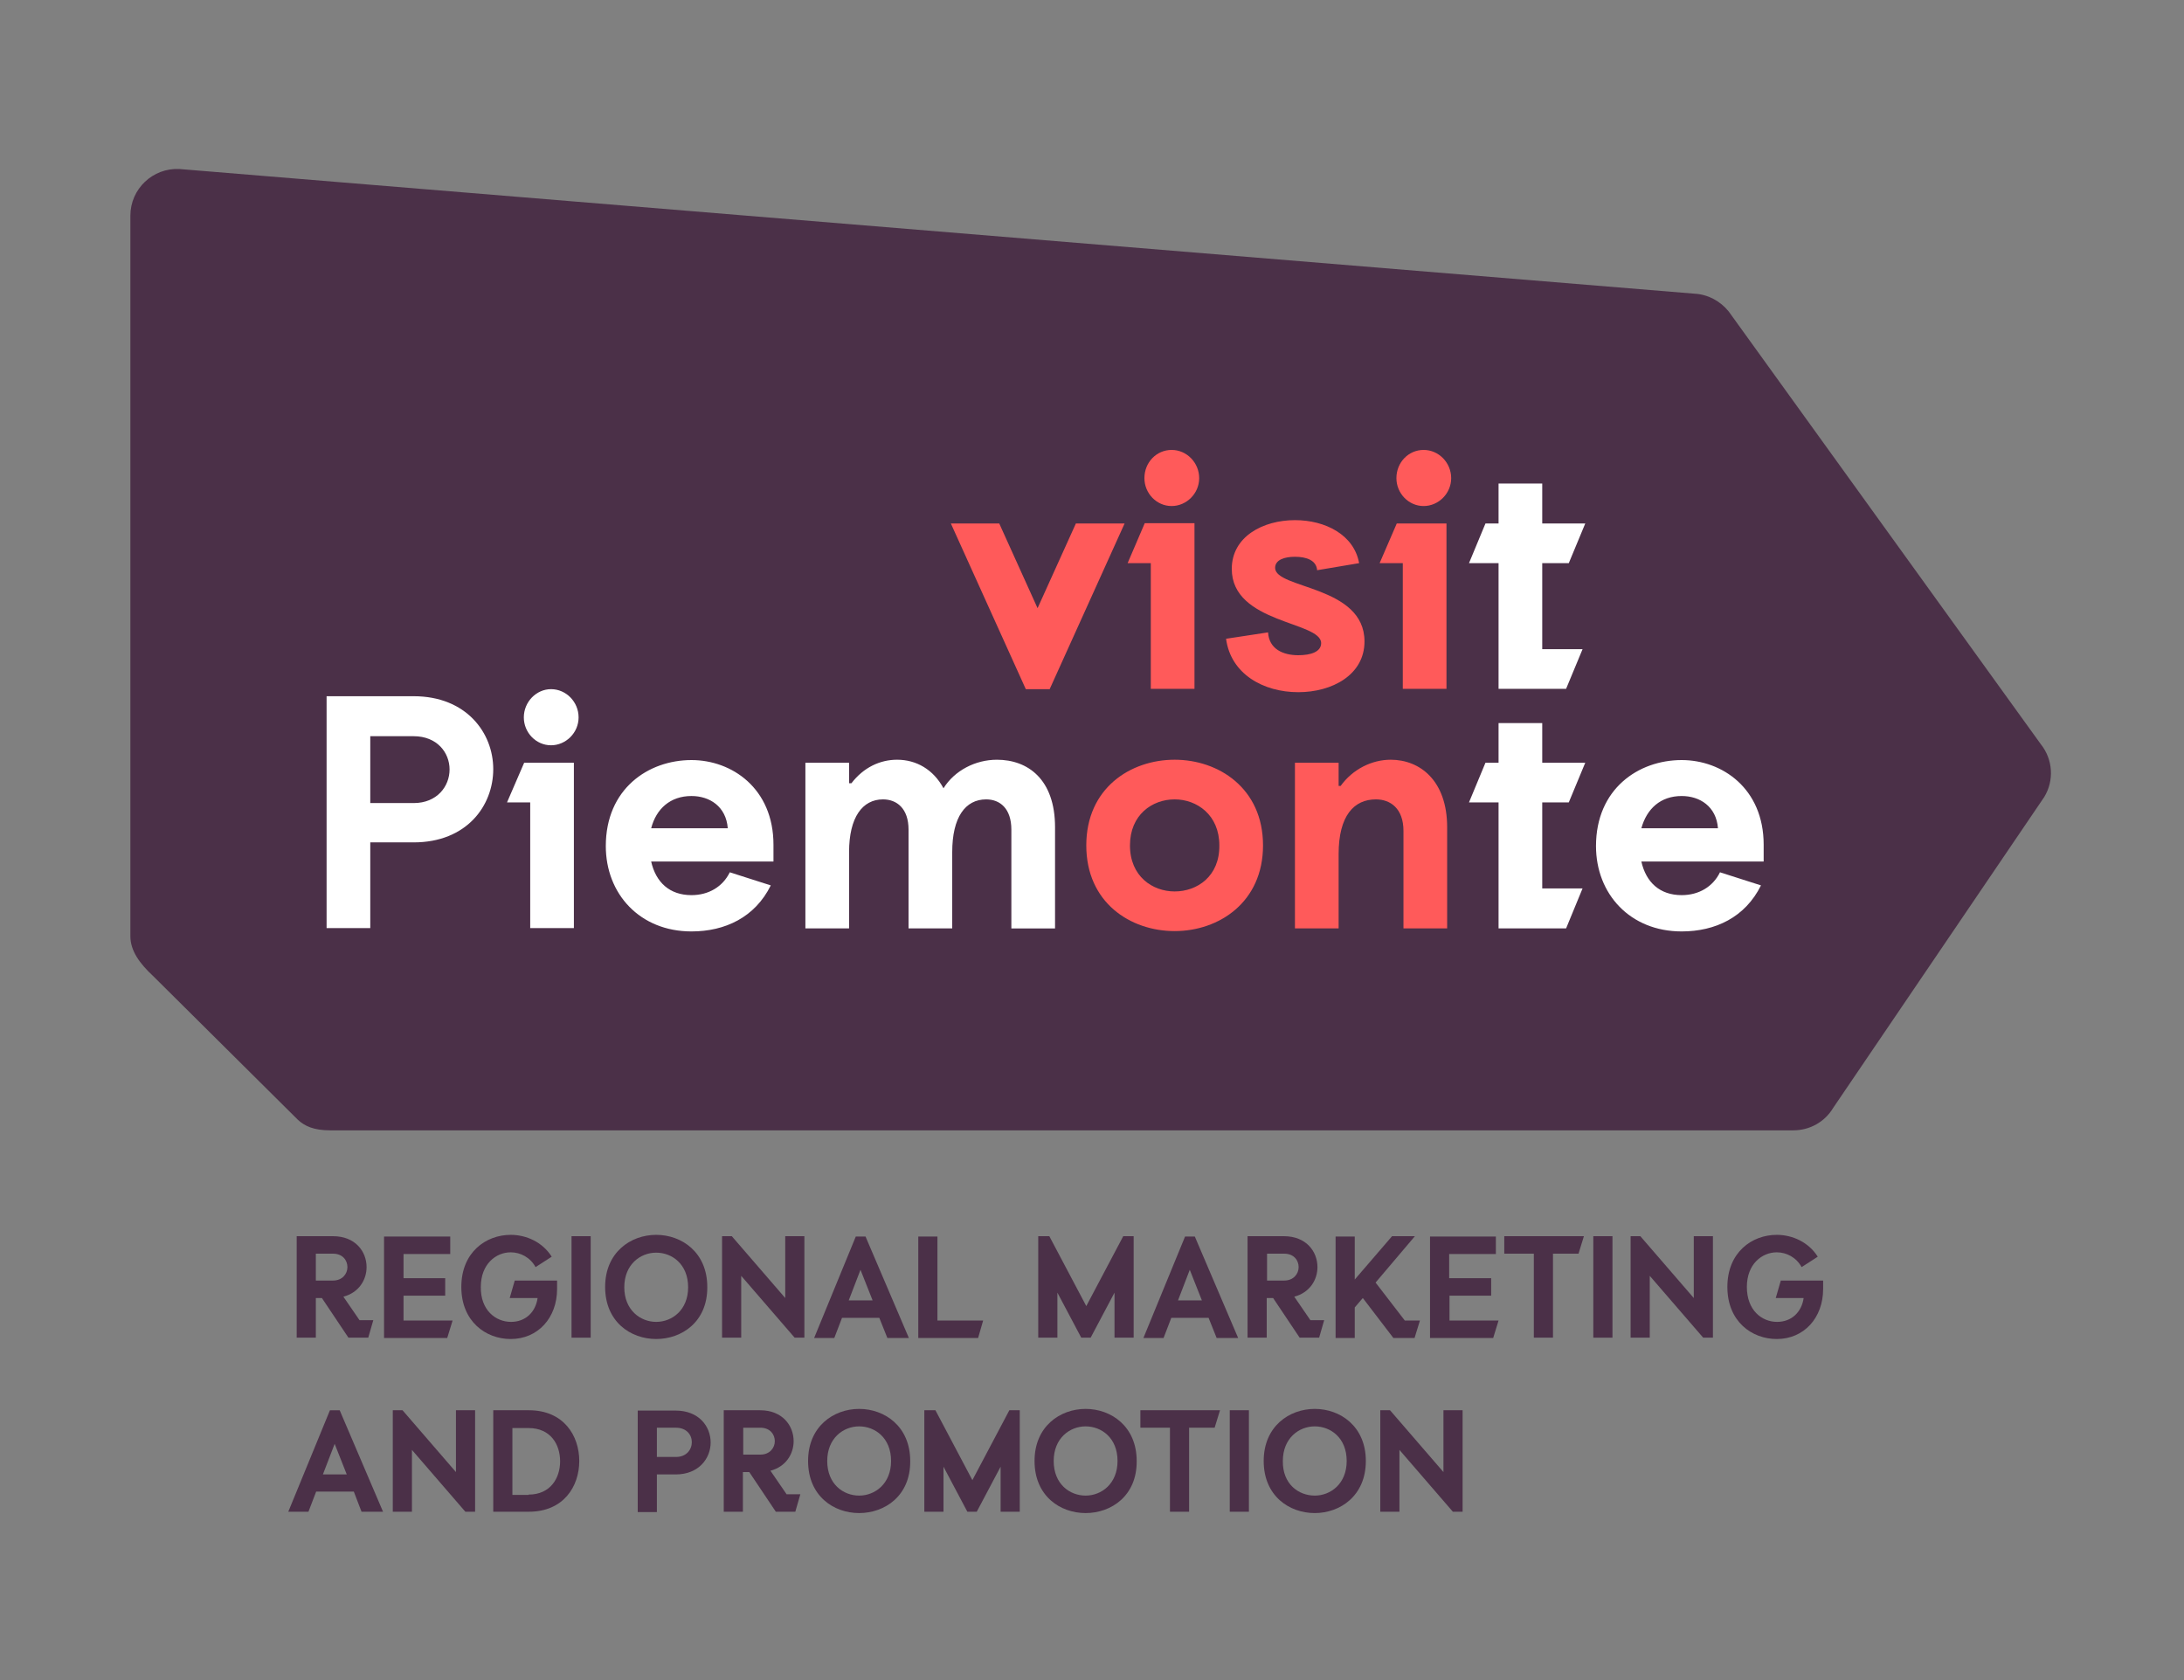 <svg xmlns="http://www.w3.org/2000/svg" xmlns:xlink="http://www.w3.org/1999/xlink" id="Livello_1" x="0px" y="0px" width="650px" height="500px" viewBox="0 0 650 500" style="enable-background:new 0 0 650 500;" xml:space="preserve"><rect x="0" y="0" width="650" height="500" fill="#808080" stroke="none"/><style type="text/css">	.st0{fill:#4B3048;}	.st1{fill:#FFFFFF;}	.st2{fill:#FF5A5A;}</style><path class="st0" d="M45.6,290.5l43.1,42.8c2,1.8,4.6,3.1,9.6,3.1h435.4c4.9,0,9.4-2.5,11.9-6.7l62.8-92.5c3-4.9,2.6-11.2-1-15.7 L514.5,92.7c-2.5-3.1-6.2-5.1-10.2-5.3L53.4,50.3c-7.9-0.4-14.6,5.9-14.6,13.9v214.4C38.8,282.9,41.5,286.7,45.6,290.5"></path><g>	<path class="st1" d="M123.1,250.7c15.8,0,23.7-10.9,23.7-21.8c0-10.8-8-21.7-23.7-21.7H97.2v69h13v-25.5H123.1z M110.2,219.1h12.9  c7,0,10.7,4.9,10.7,9.9c0,5-3.7,10-10.7,10h-12.9V219.1z M230.2,256.4v-5c0-16.8-12.4-25.2-24.4-25.2c-12.9,0-25.5,8.6-25.5,25.6  c0,14.2,10.1,25.4,25.5,25.4c10,0,18.9-4.2,23.6-13.7l-12.2-3.9c-2.1,4.3-6.3,6.8-11.4,6.8c-6.5,0-10.6-3.8-12-10H230.2z   M205.8,236.9c5.4,0,10.3,3.1,10.8,9.6h-22.8C195.3,240.7,199.5,236.9,205.8,236.9 M267,226.1c-5.1,0-10,2.3-13.6,7h-0.7V227h-13  v49.3h13v-22.7c0-10.4,4-15.7,10.1-15.7c4.1,0,7.6,2.7,7.6,9v29.4h13v-22.7c0-10.4,3.9-15.7,10.1-15.7c4.1,0,7.5,2.7,7.5,9v29.4h13  v-30.1c0-14.3-8.1-20.1-17.3-20.1c-6.4,0-12.6,3.2-15.9,8.5C277.8,229,272.7,226.1,267,226.1 M524.9,256.4v-5  c0-16.8-12.4-25.2-24.4-25.2c-12.9,0-25.5,8.6-25.5,25.6c0,14.2,10.1,25.4,25.5,25.4c10,0,18.9-4.2,23.6-13.7l-12.2-3.9  c-2.1,4.3-6.3,6.8-11.4,6.8c-6.5,0-10.6-3.8-12-10H524.9z M500.5,236.9c5.4,0,10.3,3.1,10.8,9.6h-22.8  C490.1,240.7,494.2,236.9,500.5,236.9"></path>	<path class="st1" d="M150.9,238.8h6.9v37.4h13V227H156L150.9,238.8z M155.9,213.5c0,4.5,3.6,8.3,8.1,8.3c4.4,0,8.2-3.7,8.2-8.3  c0-4.6-3.7-8.4-8.2-8.4C159.6,205.1,155.9,208.9,155.9,213.5"></path>	<polygon class="st1" points="442.1,227 437.2,238.8 446,238.8 446,276.3 466.1,276.3 471,264.4 459,264.4 459,238.8 466.9,238.8   471.8,227 459,227 459,215.2 446,215.2 446,227  "></polygon>	<polygon class="st1" points="442.1,155.8 437.2,167.6 446,167.6 446,205 466.1,205 471,193.2 459,193.2 459,167.6 466.9,167.6   471.8,155.8 459,155.8 459,143.9 446,143.9 446,155.8  "></polygon></g><g>	<path class="st2" d="M320.2,155.8L308.8,181l-11.4-25.2H283l22.3,49.3h7.1l22.3-49.3H320.2z M335.6,167.6h6.9V205h13v-49.3h-14.8  L335.6,167.6z M340.6,142.3c0,4.5,3.6,8.3,8.1,8.3c4.4,0,8.2-3.7,8.2-8.3c0-4.6-3.7-8.4-8.2-8.4  C344.2,133.9,340.6,137.6,340.6,142.3 M364.9,190.1c1.4,10.5,11.1,15.9,21.5,15.9c10,0,19.7-5.1,19.7-15.1  c0-16.7-26.6-15.6-26.6-21.9c0-2.4,2.8-3.3,5.9-3.3c3.5,0,6.4,1.1,6.6,4l12.5-2.1c-1.5-8.4-10-12.8-19.1-12.8  c-9.5,0-18.8,4.9-18.8,14.5c0,16.3,26.6,15.6,26.6,22.1c0,2.6-3.1,3.6-6.8,3.6c-4.5,0-8.7-1.8-9-6.8L364.9,190.1z M415.6,142.3  c0,4.5,3.6,8.3,8.1,8.3c4.4,0,8.2-3.7,8.2-8.3c0-4.6-3.7-8.4-8.2-8.4C419.2,133.9,415.6,137.6,415.6,142.3"></path>	<path class="st2" d="M349.6,265.3c-6.6,0-13.3-4.5-13.3-13.7c0-9.1,6.6-13.7,13.3-13.7c6.6,0,13.3,4.6,13.3,13.7  C363,260.8,356.3,265.3,349.6,265.3 M349.6,277.1c13.2,0,26.3-8.6,26.3-25.5c0-17-13.2-25.5-26.3-25.5c-13.2,0-26.3,8.5-26.3,25.5  C323.3,268.6,336.4,277.1,349.6,277.1 M398.4,233.9V227h-13v49.3h13v-22.1c0-11.5,4.6-16.3,11.1-16.3c4.3,0,8.2,2.7,8.2,9.4v29h13  v-30.1c0-13.9-8.1-20.1-16.8-20.1c-5.6,0-11.3,2.8-14.9,7.8H398.4z"></path>	<polygon class="st2" points="410.6,167.6 417.5,167.6 417.5,205 430.5,205 430.5,155.8 415.7,155.8  "></polygon></g><g>	<path class="st0" d="M103.7,398.1l-7.9-11.8H94v11.8h-5.7v-30.2h10.8c6.7,0,10,4.6,10,9.2c0,3.8-2.3,7.6-6.9,8.8l4.8,7h4.1  l-1.5,5.2H103.7z M94,381.1h5.1c2.8,0,4.3-2,4.3-4s-1.4-4-4.3-4H94V381.1z"></path>	<path class="st0" d="M120.1,380.4h12.4v5.2h-12.4v7.4h14.6l-1.6,5.2h-18.8v-30.2H134v5.2h-13.9V380.4z"></path>	<path class="st0" d="M152.1,393.4c4.3,0,7.3-2.9,7.9-7.1h-8.3l1.5-5.2h12.6v2.5c0,8.6-5.7,14.9-13.8,14.9  c-7.4,0-14.7-5.2-14.7-15.5c0-10.3,7.3-15.5,14.7-15.5c4.7,0,9.5,2.2,12.2,6.5l-4.8,3.1c-1.6-2.9-4.5-4.4-7.4-4.4  c-4.4,0-8.9,3.5-8.9,10.3C143,389.9,147.5,393.4,152.1,393.4z"></path>	<path class="st0" d="M175.8,398.1h-5.7v-30.2h5.7V398.1z"></path>	<path class="st0" d="M195.3,398.5c-7.6,0-15.2-5.1-15.2-15.5c0-10.3,7.6-15.5,15.2-15.5c7.6,0,15.2,5.2,15.2,15.5  C210.6,393.4,202.9,398.5,195.3,398.5z M195.3,393.4c4.7,0,9.5-3.5,9.5-10.3c0-6.9-4.8-10.3-9.5-10.3c-4.7,0-9.5,3.5-9.5,10.3  C185.8,389.9,190.6,393.4,195.3,393.4z"></path>	<path class="st0" d="M217.8,367.9l15.9,18.4v-18.4h5.7v30.2h-2.9l-15.9-18.4v18.4h-5.7v-30.2H217.8z"></path>	<path class="st0" d="M261.7,392.2h-11.1l-2.3,6h-6l12.4-30.2h2.9l12.9,30.2h-6.4L261.7,392.2z M252.6,387h7.1l-3.6-9.1L252.6,387z"></path>	<path class="st0" d="M279,393h13.6l-1.5,5.2h-17.8v-30.2h5.7V393z"></path>	<path class="st0" d="M312.3,367.9l11,20.8l11-20.8h3.1v30.2h-5.7v-13.4l-7.1,13.4h-2.8l-7.1-13.4v13.4h-5.7v-30.2H312.3z"></path>	<path class="st0" d="M359.7,392.2h-11.1l-2.3,6h-6l12.4-30.2h2.9l12.9,30.2h-6.4L359.7,392.2z M350.6,387h7.1l-3.6-9.1L350.6,387z"></path>	<path class="st0" d="M386.8,398.1l-7.9-11.8h-1.9v11.8h-5.7v-30.2h10.8c6.7,0,10,4.6,10,9.2c0,3.8-2.3,7.6-6.9,8.8l4.8,7h4.1  l-1.5,5.2H386.8z M377.1,381.1h5.1c2.8,0,4.3-2,4.3-4s-1.4-4-4.3-4h-5.1V381.1z"></path>	<path class="st0" d="M403.2,380.8l11.1-12.9h6.8l-11.7,13.8l8.7,11.3h4.5l-1.6,5.2h-6.3l-9.1-11.9l-2.4,2.8v9.1h-5.7v-30.2h5.7  V380.8z"></path>	<path class="st0" d="M431.4,380.4h12.4v5.2h-12.4v7.4H446l-1.6,5.2h-18.8v-30.2h19.6v5.2h-13.9V380.4z"></path>	<path class="st0" d="M462.2,373.1v25h-5.7v-25h-8.8v-5.2h23.7l-1.6,5.2H462.2z"></path>	<path class="st0" d="M479.9,398.1h-5.7v-30.2h5.7V398.1z"></path>	<path class="st0" d="M488.2,367.9l15.9,18.4v-18.4h5.7v30.2h-2.9L491,379.7v18.4h-5.7v-30.2H488.2z"></path>	<path class="st0" d="M528.9,393.4c4.3,0,7.3-2.9,7.9-7.1h-8.3l1.5-5.2h12.6v2.5c0,8.6-5.7,14.9-13.8,14.9  c-7.4,0-14.7-5.2-14.7-15.5c0-10.3,7.3-15.5,14.7-15.5c4.7,0,9.5,2.2,12.2,6.5l-4.8,3.1c-1.6-2.9-4.5-4.4-7.4-4.4  c-4.4,0-8.9,3.5-8.9,10.3C519.9,389.9,524.3,393.4,528.9,393.4z"></path>	<path class="st0" d="M105.3,443.9H94.1l-2.3,6h-6l12.4-30.2h2.9l12.9,30.2h-6.4L105.3,443.9z M96.1,438.8h7.1l-3.6-9.1L96.1,438.8z  "></path>	<path class="st0" d="M119.8,419.7l15.9,18.4v-18.4h5.7v30.2h-2.9l-15.9-18.4v18.4h-5.7v-30.2H119.8z"></path>	<path class="st0" d="M146.8,419.7h10.6c10.4,0,15,7.6,15,15.1c0,7.6-4.7,15.1-15,15.1h-10.6V419.7z M157.3,444.8  c6.6,0,9.4-5,9.4-9.9c0-5-2.8-9.9-9.4-9.9h-4.8v19.9H157.3z"></path>	<path class="st0" d="M195.5,438.8v11.2h-5.7v-30.2h11.3c6.9,0,10.4,4.7,10.4,9.5c0,4.7-3.5,9.5-10.4,9.5H195.5z M195.5,433.6h5.7  c3.1,0,4.7-2.2,4.7-4.4c0-2.2-1.6-4.3-4.7-4.3h-5.7V433.6z"></path>	<path class="st0" d="M230.9,449.9l-7.9-11.8h-1.9v11.8h-5.7v-30.2h10.8c6.7,0,10,4.6,10,9.2c0,3.8-2.3,7.6-6.9,8.8l4.8,7h4.1  l-1.5,5.2H230.9z M221.2,432.9h5.1c2.8,0,4.3-2,4.3-4s-1.4-4-4.3-4h-5.1V432.9z"></path>	<path class="st0" d="M255.7,450.3c-7.6,0-15.2-5.1-15.2-15.5c0-10.3,7.6-15.5,15.2-15.5c7.6,0,15.2,5.2,15.2,15.5  C271,445.2,263.3,450.3,255.7,450.3z M255.7,445.1c4.7,0,9.5-3.5,9.5-10.3c0-6.9-4.8-10.3-9.5-10.3s-9.5,3.5-9.5,10.3  C246.2,441.7,251,445.1,255.7,445.1z"></path>	<path class="st0" d="M278.4,419.7l11,20.8l11-20.8h3.1v30.2h-5.7v-13.4l-7.1,13.4h-2.8l-7.1-13.4v13.4h-5.7v-30.2H278.4z"></path>	<path class="st0" d="M323.1,450.3c-7.6,0-15.2-5.1-15.2-15.5c0-10.3,7.6-15.5,15.2-15.5c7.6,0,15.2,5.2,15.2,15.5  C338.4,445.2,330.7,450.3,323.1,450.3z M323.1,445.1c4.7,0,9.5-3.5,9.5-10.3c0-6.9-4.8-10.3-9.5-10.3s-9.5,3.5-9.5,10.3  C313.6,441.7,318.4,445.1,323.1,445.1z"></path>	<path class="st0" d="M353.9,424.9v25h-5.7v-25h-8.8v-5.2h23.7l-1.6,5.2H353.9z"></path>	<path class="st0" d="M371.7,449.9H366v-30.2h5.7V449.9z"></path>	<path class="st0" d="M391.3,450.3c-7.6,0-15.2-5.1-15.2-15.5c0-10.3,7.6-15.5,15.2-15.5c7.6,0,15.2,5.2,15.2,15.5  C406.5,445.2,398.8,450.3,391.3,450.3z M391.3,445.1c4.7,0,9.5-3.5,9.5-10.3c0-6.9-4.8-10.3-9.5-10.3c-4.7,0-9.5,3.5-9.5,10.3  C381.7,441.7,386.5,445.1,391.3,445.1z"></path>	<path class="st0" d="M413.7,419.7l15.9,18.4v-18.4h5.7v30.2h-2.9l-15.9-18.4v18.4h-5.7v-30.2H413.7z"></path></g></svg>